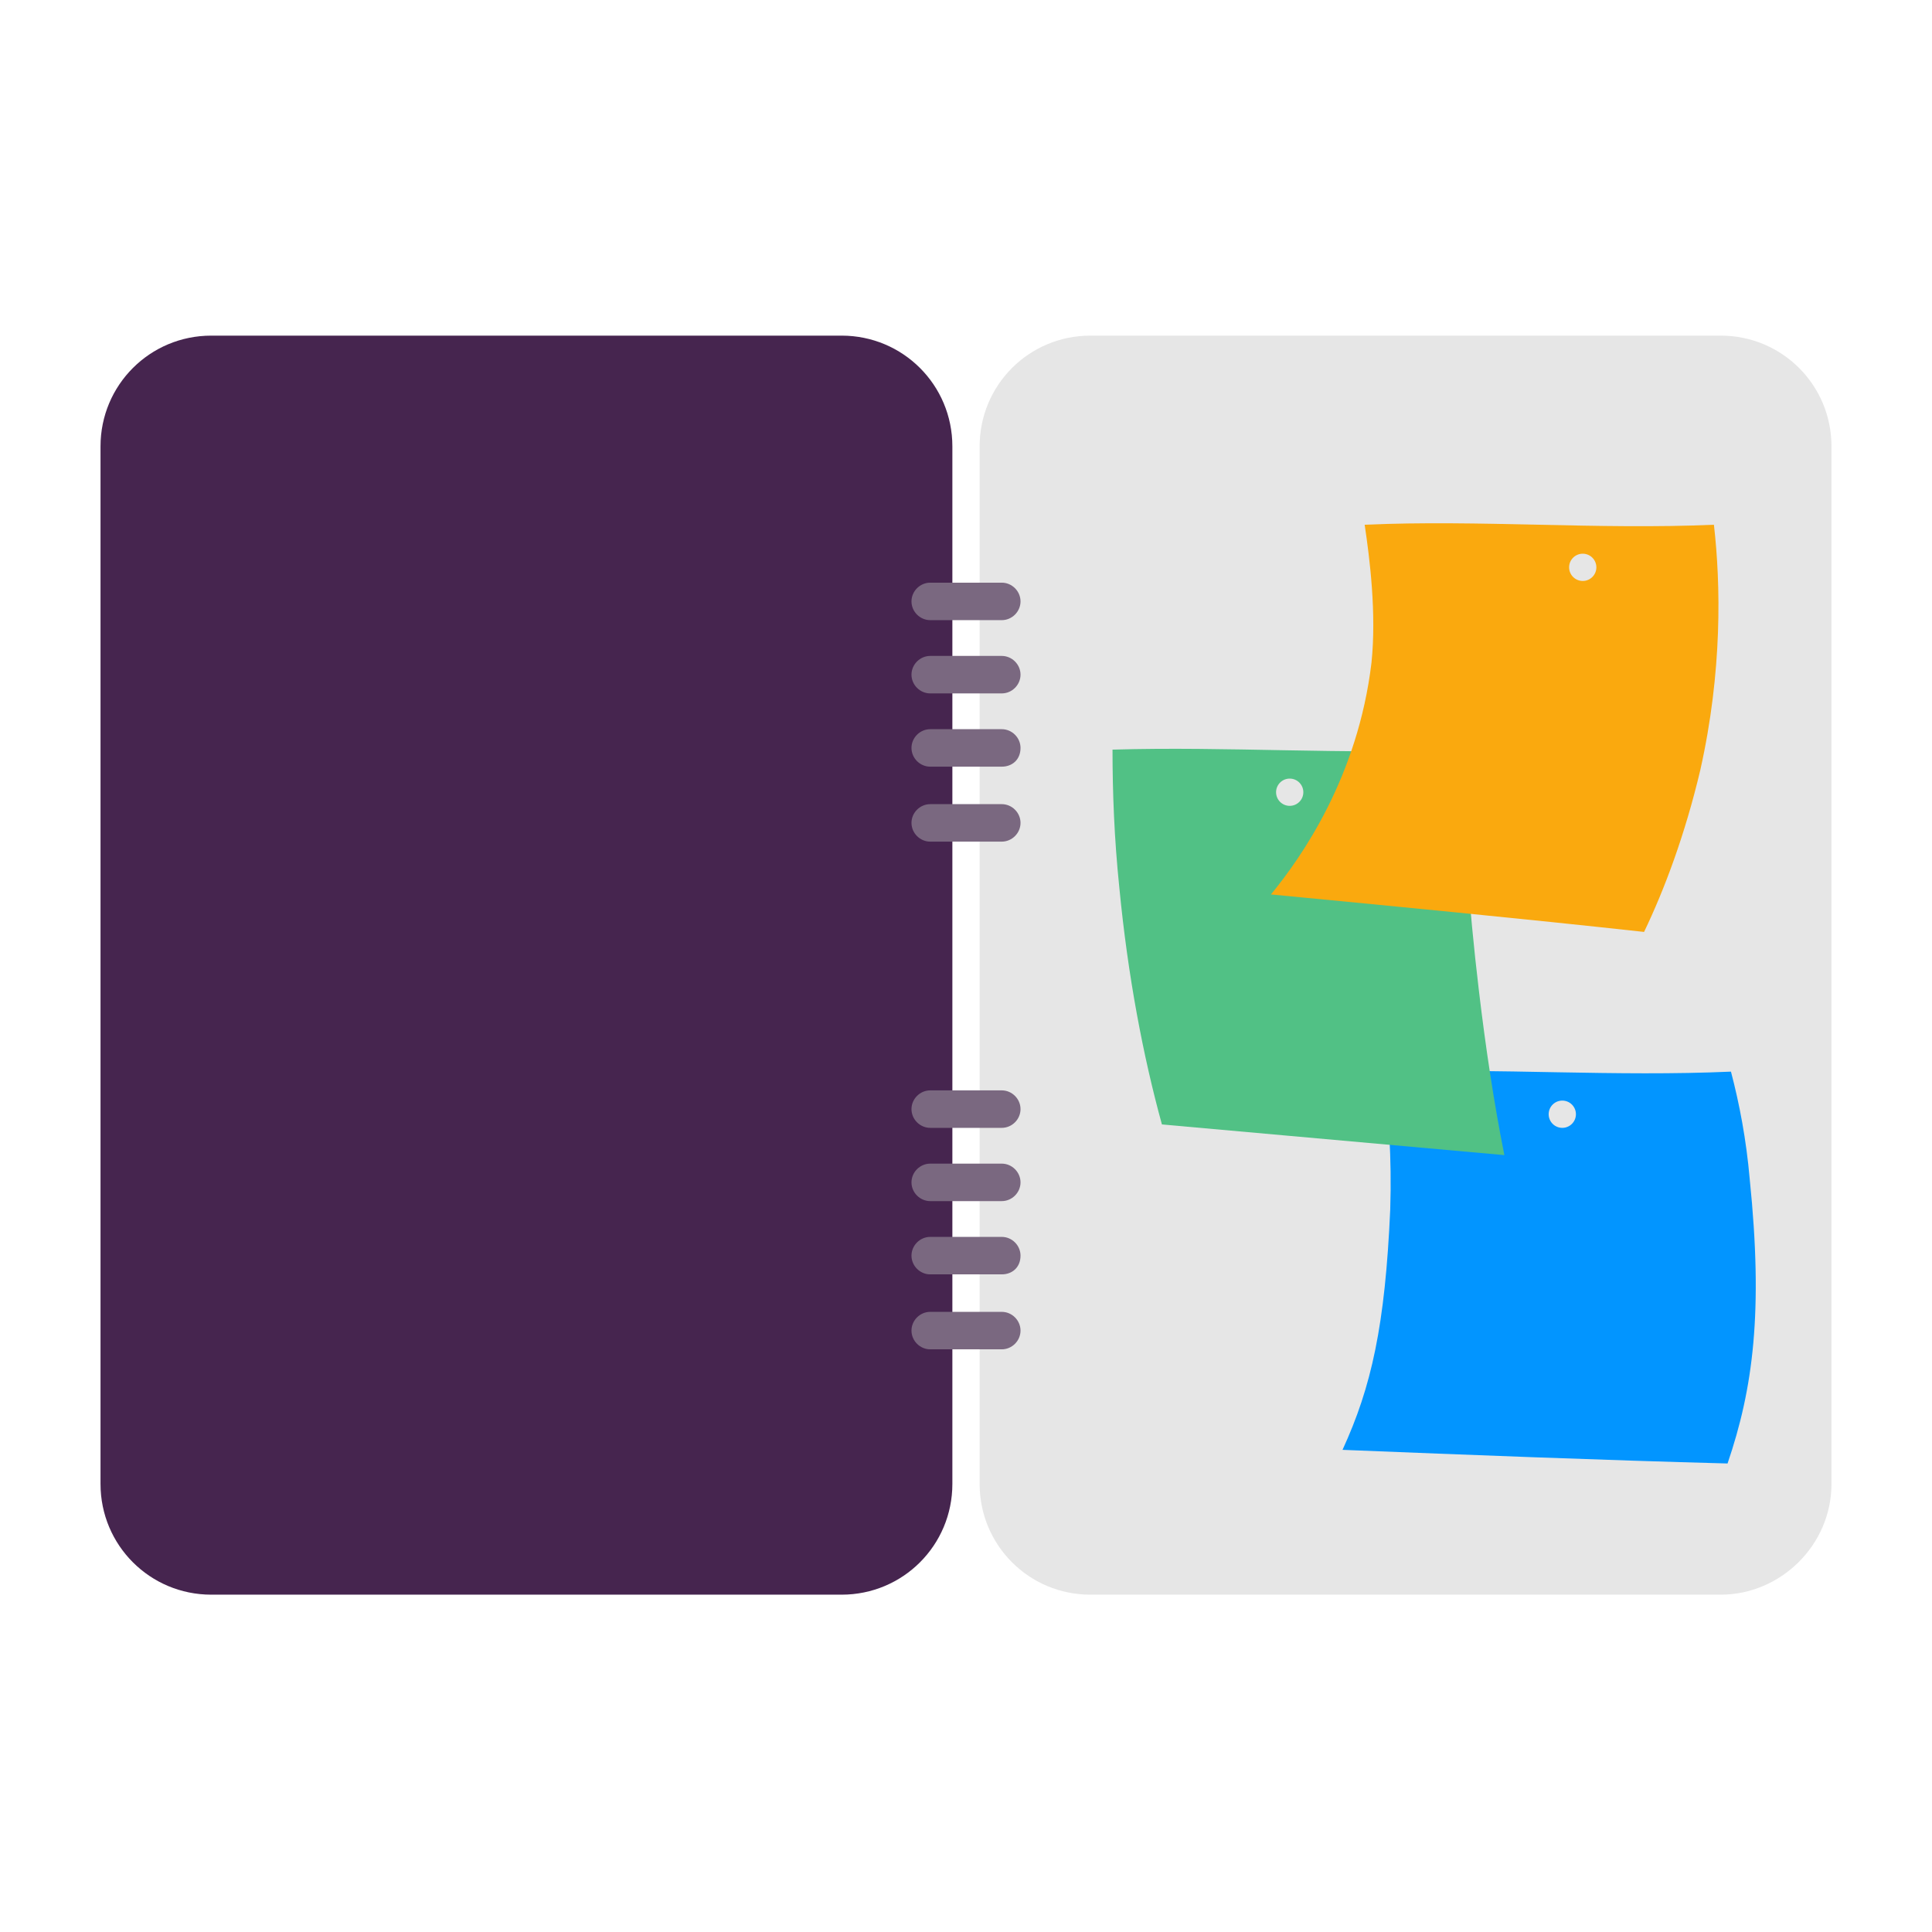 <?xml version="1.0" encoding="utf-8"?>
<!-- Generator: Adobe Illustrator 26.5.0, SVG Export Plug-In . SVG Version: 6.00 Build 0)  -->
<svg version="1.1" id="Laag_1" xmlns="http://www.w3.org/2000/svg" xmlns:xlink="http://www.w3.org/1999/xlink" x="0px" y="0px"
	 viewBox="0 0 113.4 113.4" style="enable-background:new 0 0 113.4 113.4;" xml:space="preserve">
<style type="text/css">
	.st0{fill:#46254F;}
	.st1{fill:none;stroke:#46254F;stroke-width:3;stroke-miterlimit:10;}
	.st2{fill:#FFFFFF;stroke:#46254F;stroke-width:3;stroke-miterlimit:10;}
	.st3{fill:none;stroke:#46254F;stroke-miterlimit:10;}
	.st4{fill:#34203D;}
	.st5{fill:#2C1C35;}
	.st6{fill:#2D1C35;}
	.st7{fill:#C6724C;}
	.st8{clip-path:url(#SVGID_00000011720345467246673700000011829911005739385766_);}
	.st9{fill:#AF5332;}
	.st10{fill:none;}
	.st11{fill:#51C185;}
	.st12{fill:#E5D2C7;}
	.st13{clip-path:url(#SVGID_00000030474398219887495280000011848596595542777228_);}
	.st14{fill:#F2E5DE;}
	.st15{fill:#3A2445;}
	.st16{clip-path:url(#SVGID_00000112594705417287297260000012359327767761617835_);}
	.st17{fill:#4CE593;}
	.st18{fill:#665270;}
	.st19{clip-path:url(#SVGID_00000077284165884306243620000011471841401130093963_);}
	.st20{clip-path:url(#SVGID_00000086677642458699214590000001505504889123501203_);}
	.st21{fill:#0295FF;}
	.st22{clip-path:url(#SVGID_00000140720020562863737970000002659695780433984138_);}
	.st23{fill:#F2F2F2;}
	.st24{fill:#C3BBC6;}
	.st25{clip-path:url(#SVGID_00000106829520641788621650000010746257661841879702_);}
	.st26{fill:#543D5E;}
	.st27{clip-path:url(#SVGID_00000084492699926504263950000001627358206999564954_);}
	.st28{clip-path:url(#SVGID_00000031913237237663778030000009595690327482602635_);}
	.st29{clip-path:url(#SVGID_00000004507899252888894540000004783018609599967366_);}
	.st30{fill:#C7724C;}
	.st31{clip-path:url(#SVGID_00000026867587992795675380000007024873784311569590_);}
	.st32{fill:#4B4668;}
	.st33{clip-path:url(#SVGID_00000142172908181406301690000003153239674266021543_);}
	.st34{fill:#999999;}
	.st35{fill:#C2BAC5;}
	.st36{fill:#F6F6F6;}
	.st37{fill:#45254E;}
	.st38{fill:#F1F1F1;}
	.st39{fill:#C6C6C6;}
	.st40{fill:#A6A0A9;}
	.st41{fill:#371C3D;}
	.st42{fill:#7A6880;}
	.st43{fill:#9D9D9C;}
	.st44{fill:#969099;}
	.st45{fill:#FFFFFF;}
	.st46{fill:none;stroke:#999999;stroke-width:3;stroke-miterlimit:10;}
	.st47{fill:#FFFFFF;stroke:#999999;stroke-width:3;stroke-miterlimit:10;}
	.st48{fill:#E6E6E6;}
	.st49{clip-path:url(#SVGID_00000080194619079153504160000017106535870340683438_);fill:#999999;}
	.st50{clip-path:url(#SVGID_00000118382725772922003310000005134075455702646952_);fill:#999999;}
	.st51{clip-path:url(#SVGID_00000111906742759361254650000011211468639711113377_);fill:#999999;}
	.st52{clip-path:url(#SVGID_00000103232339975609521110000013611598190807964859_);fill:#999999;}
	.st53{clip-path:url(#SVGID_00000137820651579528745850000012691859520648624299_);fill:#999999;}
	.st54{clip-path:url(#SVGID_00000120544618295528042940000004031126075487537291_);fill:#999999;}
	.st55{clip-path:url(#SVGID_00000150781025265787599610000011292808155509060491_);fill:#999999;}
	.st56{clip-path:url(#SVGID_00000137853461357490829100000004608903365297678211_);fill:#999999;}
	.st57{clip-path:url(#SVGID_00000111166480393383826450000012344528170533389200_);fill:#999999;}
	.st58{clip-path:url(#SVGID_00000085970687131047507480000010882414985680285863_);fill:#999999;}
	.st59{clip-path:url(#SVGID_00000165922464337540143060000011533549998301640125_);fill:#999999;}
	.st60{clip-path:url(#SVGID_00000168084913883814323900000015424733804166322077_);fill:#999999;}
	.st61{fill:#7A7A7A;}
	.st62{fill:#6A5B6F;}
	.st63{fill:none;stroke:#999999;stroke-miterlimit:10;}
	.st64{fill:none;stroke:#46254F;stroke-width:3;stroke-linecap:round;stroke-miterlimit:10;}
	.st65{fill:none;stroke:#999999;stroke-width:3;stroke-linecap:round;stroke-miterlimit:10;}
	.st66{fill:#FFFFFF;stroke:#E6E6E6;stroke-miterlimit:10;}
	.st67{fill:none;stroke:#999999;stroke-width:2;stroke-linecap:round;stroke-linejoin:round;stroke-miterlimit:10;}
	.st68{fill:none;stroke:#999999;stroke-width:2;stroke-linecap:round;stroke-miterlimit:10;}
	.st69{fill:none;stroke:#46254F;stroke-width:2;stroke-linecap:round;stroke-linejoin:round;stroke-miterlimit:10;}
	.st70{fill:none;stroke:#46254F;stroke-width:2;stroke-linecap:round;stroke-miterlimit:10;}
	.st71{fill:#E6E6E6;stroke:#999999;stroke-miterlimit:10;}
	.st72{fill:#E6E6E6;stroke:#46254F;stroke-miterlimit:10;}
	.st73{fill:#999999;stroke:#E6E6E6;stroke-miterlimit:10;}
	.st74{fill:#46254F;stroke:#E6E6E6;stroke-miterlimit:10;}
	.st75{clip-path:url(#SVGID_00000075860030299307095340000008283303342158404492_);fill:#E6E6E6;}
	.st76{clip-path:url(#SVGID_00000044142447756923502980000011591905791501268893_);fill:#E6E6E6;}
	.st77{clip-path:url(#SVGID_00000021107824134168191030000008252151296027969961_);fill:#E6E6E6;}
	.st78{clip-path:url(#SVGID_00000172401802590018061750000008858956563477813893_);fill:#E6E6E6;}
	.st79{clip-path:url(#SVGID_00000116237302732489198520000011611166121005200521_);fill:#E6E6E6;}
	.st80{clip-path:url(#SVGID_00000037673890841376359150000013071370309440043401_);fill:#E6E6E6;}
	.st81{clip-path:url(#SVGID_00000074410872636001283610000010796347723174742947_);fill:#E6E6E6;}
	.st82{clip-path:url(#SVGID_00000044143736139867295820000011301545194497489795_);fill:#E6E6E6;}
	.st83{clip-path:url(#SVGID_00000172411705178457114800000008812006978391863938_);fill:#E6E6E6;}
	.st84{clip-path:url(#SVGID_00000061453820723744512100000016261125951899579015_);fill:#E6E6E6;}
	.st85{clip-path:url(#SVGID_00000155143177547341775510000002741658233778671518_);fill:#999999;}
	.st86{clip-path:url(#SVGID_00000075142827969215051250000002926724898178319805_);fill:#999999;}
	.st87{fill:none;stroke:#999999;stroke-width:4;stroke-miterlimit:10;}
	.st88{fill:none;stroke:#46254F;stroke-width:4;stroke-miterlimit:10;}
	.st89{opacity:0.68;fill:#46254F;}
	.st90{clip-path:url(#SVGID_00000129174918074875528860000009358254116279127707_);}
	.st91{clip-path:url(#SVGID_00000061449749715714020870000010966909403063428242_);}
	.st92{clip-path:url(#SVGID_00000121966089198781840610000008298766244551530397_);}
	.st93{clip-path:url(#SVGID_00000012473226797207328260000015357537648433182119_);}
	.st94{clip-path:url(#SVGID_00000082332279096989946930000005575590152178769810_);}
	.st95{clip-path:url(#SVGID_00000098909364484308028500000005737473551471641233_);}
	.st96{fill:none;stroke:#FFFFFF;stroke-width:0.8;stroke-miterlimit:10;}
	.st97{clip-path:url(#SVGID_00000040568894143323304150000005954235686049177019_);}
	.st98{clip-path:url(#SVGID_00000031890785260456622230000003005211853264363404_);}
	.st99{clip-path:url(#SVGID_00000038387375967156133180000006062022467212576161_);fill:#999999;}
	.st100{clip-path:url(#SVGID_00000076562982656838715850000015198663039097503899_);fill:#46254F;}
	.st101{clip-path:url(#SVGID_00000092441932849640446200000012136407806020343979_);fill:#999999;}
	.st102{fill:none;stroke:#E6E6E6;stroke-miterlimit:10;}
	.st103{clip-path:url(#SVGID_00000031902372722560993560000014112139855007056287_);fill:#46254F;}
	.st104{clip-path:url(#SVGID_00000017510117615078912190000009564453656509130676_);fill:#999999;}
	.st105{clip-path:url(#SVGID_00000008860154804211362890000004037776032130064003_);fill:#999999;}
	.st106{clip-path:url(#SVGID_00000061464884898295455560000002413325521260327862_);fill:#46254F;}
	.st107{clip-path:url(#SVGID_00000005229995961115718780000007069897323243275656_);fill:#46254F;}
	.st108{clip-path:url(#SVGID_00000156571801582899246100000012535691196972780219_);fill:#46254F;}
	.st109{clip-path:url(#SVGID_00000107558042849509586240000017943775015231250315_);fill:#999999;}
	.st110{clip-path:url(#SVGID_00000152225673605026466370000009761755959643716235_);fill:#999999;}
	.st111{clip-path:url(#SVGID_00000124148487619299226110000005631479402875520143_);fill:#46254F;}
	.st112{clip-path:url(#SVGID_00000094598117865813840220000001484743561682480535_);fill:#46254F;}
	.st113{clip-path:url(#SVGID_00000150092713187062101640000005165941879392945046_);fill:#999999;}
	.st114{clip-path:url(#SVGID_00000095304208155050175180000015173868746554591396_);fill:#999999;}
	.st115{clip-path:url(#SVGID_00000042705841750131749470000002425078223087836557_);fill:#46254F;}
	.st116{clip-path:url(#SVGID_00000172423348691679662530000014583498476770628753_);fill:#7A6880;}
	.st117{clip-path:url(#SVGID_00000045611764850231646320000009458116355845165981_);fill:#46254F;}
	.st118{clip-path:url(#SVGID_00000089563142723444344290000008496670871597455551_);fill:#999999;}
	.st119{clip-path:url(#SVGID_00000066484234672861120290000009784427518178935466_);fill:#7A6880;}
	.st120{clip-path:url(#SVGID_00000142895174703293076490000014466255716685791362_);fill:#371C3D;}
	.st121{clip-path:url(#SVGID_00000034080210999875513320000006309798386708669351_);fill:#46254F;}
	.st122{fill:#7A6880;stroke:#46254F;stroke-miterlimit:10;}
	.st123{fill:#FAA90E;stroke:#46254F;stroke-miterlimit:10;}
	.st124{fill:#51C185;stroke:#46254F;stroke-miterlimit:10;}
	.st125{fill:#0295FF;stroke:#46254F;stroke-miterlimit:10;}
	.st126{fill:#D0C9D3;}
	.st127{fill:#6E5E74;}
	.st128{fill:#FF0357;}
	.st129{fill:#C41E4D;}
	.st130{fill:#897E8F;}
	.st131{clip-path:url(#SVGID_00000063628593573640213450000017172957296503476908_);fill:#999999;}
	.st132{clip-path:url(#SVGID_00000160160700355655471770000011666324374845866173_);fill:#8CC63F;}
	.st133{clip-path:url(#SVGID_00000000182638417636893050000010159372688359071881_);fill:#0071BC;}
	.st134{clip-path:url(#SVGID_00000029751455419108811630000011334423441605415068_);fill:#FBB03B;}
	.st135{opacity:0.34;fill:#F1F1F1;}
	.st136{fill:none;stroke:#7A6880;stroke-width:8;stroke-miterlimit:10;}
	.st137{fill:#E5D9EB;}
	.st138{fill:#FFFFFF;stroke:#46254F;stroke-miterlimit:10;}
	.st139{fill:#FFFFFF;stroke:#999999;stroke-miterlimit:10;}
	.st140{clip-path:url(#SVGID_00000034082864871836269170000005596842256402278289_);}
	.st141{clip-path:url(#SVGID_00000004505747158944283800000004432850394245792171_);}
	.st142{clip-path:url(#SVGID_00000099637532387603598360000014593935209179229318_);}
	.st143{clip-path:url(#SVGID_00000134942580079384674570000013694343955970661256_);}
	.st144{clip-path:url(#SVGID_00000181049604637092434120000005433359604333990304_);}
	.st145{clip-path:url(#SVGID_00000119799294902704911960000011311552529124643474_);}
	.st146{fill:none;stroke:#46254F;stroke-width:1.4;stroke-miterlimit:10;}
	.st147{fill:none;stroke:#999999;stroke-width:1.4;stroke-miterlimit:10;}
	.st148{fill:#FAA90E;}
	.st149{clip-path:url(#SVGID_00000100371386932934611620000017247092217316940465_);}
	.st150{clip-path:url(#SVGID_00000137823931008104804520000001232974700084495027_);}
	.st151{clip-path:url(#SVGID_00000031908775010121835490000017434730453701063587_);}
	.st152{clip-path:url(#SVGID_00000109020113821503242200000014357647509764607675_);}
	.st153{clip-path:url(#SVGID_00000167368533088094737270000002817607693538719910_);}
	.st154{clip-path:url(#SVGID_00000085966091908177093530000009499831466174077343_);}
	.st155{clip-path:url(#SVGID_00000175306162889373649870000013071315261135743934_);}
	.st156{clip-path:url(#SVGID_00000136378025655744095910000016968373214645106868_);}
	.st157{clip-path:url(#SVGID_00000016058395408954702840000013629550329384417723_);}
	.st158{clip-path:url(#SVGID_00000062152512258279055080000012830363168696336563_);}
	.st159{clip-path:url(#SVGID_00000174596800421831212460000010537800403842529930_);}
	.st160{clip-path:url(#SVGID_00000156576807933876576020000015492340280962697888_);}
	.st161{clip-path:url(#SVGID_00000132776997732765939080000003183977916642524573_);}
	.st162{clip-path:url(#SVGID_00000010278009768713357530000000421779403753625271_);}
	.st163{clip-path:url(#SVGID_00000156556325334845091280000011616289313652917930_);}
	.st164{clip-path:url(#SVGID_00000179616622819671224340000003809986106328505258_);}
	.st165{clip-path:url(#SVGID_00000027564976303031307090000017913864905119276178_);}
	.st166{clip-path:url(#SVGID_00000101062235891688755480000009262990083977152655_);}
	.st167{clip-path:url(#SVGID_00000083793169089733691130000005937401234523192974_);}
	.st168{clip-path:url(#SVGID_00000122701560695655886310000009893855911265697676_);}
	.st169{clip-path:url(#SVGID_00000078018052800614815260000002487637087829656498_);}
	.st170{clip-path:url(#SVGID_00000168802018025398801090000016274635284961769368_);}
	.st171{clip-path:url(#SVGID_00000037672212521586038550000011146422324525151667_);}
	.st172{clip-path:url(#SVGID_00000137106815036879047000000010456077895176867203_);}
	.st173{clip-path:url(#SVGID_00000116202509273101164400000002777965215895508106_);}
	.st174{clip-path:url(#SVGID_00000028317506712605236420000005209762853507951537_);}
	.st175{clip-path:url(#SVGID_00000017474506427890957190000009786541683156368819_);}
	.st176{clip-path:url(#SVGID_00000105425032025467767560000001922978122895441076_);}
	.st177{clip-path:url(#SVGID_00000118355833800071053800000015375559715293883837_);}
	.st178{clip-path:url(#SVGID_00000081634380310705690030000010353670159961604766_);}
	.st179{clip-path:url(#SVGID_00000136389032523262760160000013858047014904052617_);}
	.st180{clip-path:url(#SVGID_00000061448949786932495190000010388482646484713399_);}
	.st181{clip-path:url(#SVGID_00000096051414946663973250000016379925835619941767_);}
	.st182{clip-path:url(#SVGID_00000031925517398944076500000008423083468894584721_);}
	.st183{clip-path:url(#SVGID_00000045620301379518663940000009615652302966300822_);}
	.st184{clip-path:url(#SVGID_00000067220616130138568020000003736003979901654960_);}
	.st185{clip-path:url(#SVGID_00000005239730747092766330000017320765277662665117_);}
	.st186{clip-path:url(#SVGID_00000036971893811680274980000017757826674362550428_);}
	.st187{clip-path:url(#SVGID_00000037653139027746048890000007856665738315537562_);}
	.st188{clip-path:url(#SVGID_00000080176566266611118890000014832594801833228470_);}
	.st189{clip-path:url(#SVGID_00000102536346570775866470000002086075573568038570_);}
	.st190{clip-path:url(#SVGID_00000173877008818409534650000006568737088040279192_);}
	.st191{clip-path:url(#SVGID_00000047026226672640442660000014607304135633517730_);}
	.st192{clip-path:url(#SVGID_00000062889537690137182100000011715304497258404736_);}
	.st193{clip-path:url(#SVGID_00000163060404493377547930000006691374563754875311_);}
	.st194{clip-path:url(#SVGID_00000094609885213572893700000005684988574881519550_);}
	.st195{clip-path:url(#SVGID_00000036220946368848637730000010969248413251184555_);}
	.st196{clip-path:url(#SVGID_00000064320252973683293700000018413145573821929617_);}
	.st197{clip-path:url(#SVGID_00000014628636845012117610000009604154081486277045_);}
	.st198{clip-path:url(#SVGID_00000089548794488294984220000002155512439964648859_);}
	.st199{clip-path:url(#SVGID_00000043445682749156885230000011877781999781302155_);}
	.st200{clip-path:url(#SVGID_00000079480903507999200020000010746178546731891626_);}
	.st201{clip-path:url(#SVGID_00000065753458619513245590000006561974649077584026_);}
	.st202{clip-path:url(#SVGID_00000146470911058860937590000007195743217367988916_);}
	.st203{clip-path:url(#SVGID_00000013903538987668762370000003150419866492250533_);}
	.st204{clip-path:url(#SVGID_00000030484560066035323560000010841841816531336344_);}
	.st205{clip-path:url(#SVGID_00000008864772505322434120000014201855783349113257_);}
	.st206{clip-path:url(#SVGID_00000027566264706295034450000008699975782292727734_);}
	.st207{clip-path:url(#SVGID_00000119087456640198404170000012339720445187338628_);}
	.st208{clip-path:url(#SVGID_00000065760843124465329310000018353280030492870562_);}
	.st209{fill:none;stroke:#371C3D;stroke-width:3;stroke-miterlimit:10;}
	.st210{clip-path:url(#SVGID_00000052103324437164111780000005960122216592599736_);}
	.st211{clip-path:url(#SVGID_00000099630632588868521800000009281012827560635826_);}
	.st212{clip-path:url(#SVGID_00000033338426683857588500000014862834099139259553_);}
	.st213{clip-path:url(#SVGID_00000035505054866584009510000011408160130259286187_);}
	.st214{clip-path:url(#SVGID_00000069397051971294113430000010555751581582720140_);}
	.st215{clip-path:url(#SVGID_00000036236929144888343530000003933589636716090031_);}
	.st216{clip-path:url(#SVGID_00000130630394267709619450000016053669630726646686_);}
	.st217{clip-path:url(#SVGID_00000107545984165192818780000009218108843341448125_);}
	.st218{clip-path:url(#SVGID_00000183939543824747509150000010558769856520570269_);}
	.st219{clip-path:url(#SVGID_00000077291001583433666660000013125496261453138589_);}
	.st220{clip-path:url(#SVGID_00000087406780100364168290000007831279827752223654_);}
	.st221{clip-path:url(#SVGID_00000147915803028953438310000003923883275053042588_);}
	.st222{fill:none;stroke:#7A7A7A;stroke-width:3;stroke-miterlimit:10;}
	.st223{clip-path:url(#SVGID_00000104674124999538682580000014127647428068290450_);}
	.st224{clip-path:url(#SVGID_00000060002256452885330020000013637260944303306929_);}
	.st225{clip-path:url(#SVGID_00000011718487344108215820000003851072160530799793_);}
	.st226{clip-path:url(#SVGID_00000098906981987434306160000006457509656844247169_);}
	.st227{clip-path:url(#SVGID_00000168115006325097921100000018156634682266572467_);}
	.st228{clip-path:url(#SVGID_00000111908229713496914220000010534062444881839266_);}
	.st229{clip-path:url(#SVGID_00000140703161391895501970000002067123613742554537_);}
	.st230{clip-path:url(#SVGID_00000055701479181814385940000002566275185366441915_);}
	.st231{clip-path:url(#SVGID_00000155867316533629376080000005201094881217350794_);}
	.st232{clip-path:url(#SVGID_00000165209379873835315380000010727217233849421195_);}
	.st233{clip-path:url(#SVGID_00000034770990138017592420000013776456037100295305_);}
	.st234{clip-path:url(#SVGID_00000170961300580909452240000016547687234035187892_);}
	.st235{clip-path:url(#SVGID_00000163045966908683457720000014974076553093751723_);}
	.st236{clip-path:url(#SVGID_00000018954025887069482740000010747356515508109452_);}
	.st237{clip-path:url(#SVGID_00000030446992547159018190000009267644966872605356_);}
	.st238{clip-path:url(#SVGID_00000141453320163067398590000015847952591532169895_);}
	.st239{clip-path:url(#SVGID_00000160154700840488150610000015327115651198815673_);}
	.st240{clip-path:url(#SVGID_00000133526866265835165120000001421526346600242840_);}
	.st241{clip-path:url(#SVGID_00000145059899238672084550000011905459155313616041_);}
	.st242{clip-path:url(#SVGID_00000103948318335356780730000000360797584527306643_);}
	.st243{clip-path:url(#SVGID_00000062905652516241357710000016959699786214829466_);}
	.st244{clip-path:url(#SVGID_00000112628379194109172630000002155338662630785683_);}
	.st245{clip-path:url(#SVGID_00000146466334879895447810000010664991279563945373_);}
	.st246{clip-path:url(#SVGID_00000011738879354503400490000000317670779517770674_);}
	.st247{clip-path:url(#SVGID_00000013168419701602455200000014902983291434783385_);}
	.st248{clip-path:url(#SVGID_00000005980414189851542080000008792570603104186777_);}
	.st249{clip-path:url(#SVGID_00000112607759883880601430000017990489989269321879_);}
	.st250{clip-path:url(#SVGID_00000046332293049865117540000017050698319843836849_);fill:#51C185;}
	.st251{clip-path:url(#SVGID_00000171700124280101975810000010749618277033211839_);}
	.st252{clip-path:url(#SVGID_00000056427110290584885930000010617772528269752982_);}
	.st253{clip-path:url(#SVGID_00000173868215209042413690000017145514753741876896_);}
	.st254{clip-path:url(#SVGID_00000110428418272239338460000011036240136860754052_);}
	.st255{clip-path:url(#SVGID_00000136407511334510446380000013497959659106950047_);}
	.st256{clip-path:url(#SVGID_00000098207527448473204050000009626783139892821932_);}
	.st257{clip-path:url(#SVGID_00000052065594748626849390000010650567496078642830_);}
	.st258{clip-path:url(#SVGID_00000182497423746138246650000012163507533559591041_);}
	.st259{clip-path:url(#SVGID_00000050632740639307758450000000551352685011848850_);}
	.st260{clip-path:url(#SVGID_00000110467672374552231730000016659610785505631678_);}
	.st261{clip-path:url(#SVGID_00000150083229922159452060000010605978044361676689_);}
	.st262{clip-path:url(#SVGID_00000041259227659629288890000007872830235435785348_);}
	.st263{fill:#E6007E;}
	.st264{fill:#A75D43;}
	.st265{fill:url(#man_1_Orginal_1-4_00000096780909039600675730000012371112821539284374_);}
	.st266{fill:#8A7E91;}
	.st267{clip-path:url(#SVGID_00000007419305036649711500000017736205589115344279_);}
	.st268{clip-path:url(#SVGID_00000029011352079592300190000018198110971543304103_);}
	.st269{fill:#9D90A3;}
	.st270{clip-path:url(#SVGID_00000017489825611740328780000014381085350076246200_);}
	.st271{clip-path:url(#SVGID_00000156584655334381912440000016780350341386801311_);}
	.st272{clip-path:url(#SVGID_00000002386021224541652140000002702930292074403991_);}
	.st273{clip-path:url(#SVGID_00000032645246127589869370000011997337818535372448_);}
	.st274{clip-path:url(#SVGID_00000067225085362748048270000003611933837459386247_);}
	.st275{clip-path:url(#SVGID_00000121976935239273437420000006345995236203013775_);}
	.st276{clip-path:url(#SVGID_00000062890595194079312890000015942235754819374483_);}
	.st277{clip-path:url(#SVGID_00000127724481814951241690000016290961012097211055_);}
	.st278{clip-path:url(#SVGID_00000013178458412976860110000011053720715983740328_);}
	.st279{clip-path:url(#SVGID_00000029017614722084732650000013446593081311265416_);}
	.st280{clip-path:url(#SVGID_00000100344958895569442300000014785046505105484703_);}
	.st281{clip-path:url(#SVGID_00000096056176866635694070000017354316512636145280_);}
	.st282{clip-path:url(#SVGID_00000057869080112757507240000008044099898864028802_);}
	.st283{clip-path:url(#SVGID_00000114047774996763162300000002072126722452671878_);}
	.st284{clip-path:url(#SVGID_00000051342248438765471550000016943532128305127330_);}
	.st285{clip-path:url(#SVGID_00000073686439892248112530000002758452361222224573_);}
	.st286{clip-path:url(#SVGID_00000141450895674053141290000016813089067076476862_);}
	.st287{clip-path:url(#SVGID_00000173857086819587895810000005996305147810068361_);}
	.st288{clip-path:url(#SVGID_00000008122644144384765740000002211494533624694928_);}
	.st289{clip-path:url(#SVGID_00000175316607596562269740000002061927801467509421_);}
	.st290{clip-path:url(#SVGID_00000009587337500467348060000008865299509921498765_);}
	.st291{clip-path:url(#SVGID_00000010299325790769439590000012529662103872962947_);}
	.st292{clip-path:url(#SVGID_00000071522416587408591010000012440517950421935796_);}
	.st293{clip-path:url(#SVGID_00000086663165448264770950000011666846427928648086_);}
	.st294{clip-path:url(#SVGID_00000139288326883709062010000013573523180545739183_);}
	.st295{clip-path:url(#SVGID_00000048475349429682024550000000238050809877634232_);}
	.st296{clip-path:url(#SVGID_00000060710709974412612640000015215177205746721171_);}
	.st297{clip-path:url(#SVGID_00000170983692698719457610000007296998511933496198_);}
	.st298{clip-path:url(#SVGID_00000179605695694952113190000010877668196976844212_);}
	.st299{clip-path:url(#SVGID_00000091013938656704873280000003349047766118487197_);}
	.st300{clip-path:url(#SVGID_00000127737476068503410900000001116951058707581351_);}
	.st301{clip-path:url(#SVGID_00000062178725628968794970000017045998049304616602_);}
	.st302{clip-path:url(#SVGID_00000039813775967504158140000013723751331005688995_);}
	.st303{clip-path:url(#SVGID_00000016794083832627552340000013365139418081578168_);}
	.st304{clip-path:url(#SVGID_00000111159229031989463730000015489470983630920099_);}
	.st305{clip-path:url(#SVGID_00000009568304819206000380000017178856113797048252_);}
	.st306{clip-path:url(#SVGID_00000010293077835592848930000015688408889951892363_);}
	.st307{clip-path:url(#SVGID_00000183239287837141610750000015998005988194440354_);}
	.st308{clip-path:url(#SVGID_00000181060387645905194160000013357270581081325230_);}
	.st309{clip-path:url(#SVGID_00000047751160193857177640000016867573139988468122_);}
	.st310{clip-path:url(#SVGID_00000173156104974917019600000005342523216283944620_);}
	.st311{clip-path:url(#SVGID_00000067920190257049019790000018418404975727486595_);}
	.st312{clip-path:url(#SVGID_00000033345815835308499120000008118325243978088883_);}
	.st313{clip-path:url(#SVGID_00000004534994432019713590000003649555251361802926_);}
	.st314{clip-path:url(#SVGID_00000081607065905779109750000005844882553215032710_);}
	.st315{clip-path:url(#SVGID_00000073682958528069931980000002000875997810670012_);}
	.st316{clip-path:url(#SVGID_00000062899598458113653090000002006385229290647458_);}
	.st317{clip-path:url(#SVGID_00000025409634826420392290000017409468926710885271_);}
	.st318{clip-path:url(#SVGID_00000176757070915399609600000000048746847547000219_);}
	.st319{clip-path:url(#SVGID_00000013173337823522489580000009983631100719299234_);}
	.st320{clip-path:url(#SVGID_00000116958394584220499270000005617375150062208184_);}
	.st321{clip-path:url(#SVGID_00000104690477289789494210000005579117676322572699_);}
	.st322{clip-path:url(#SVGID_00000062887029123600013010000018139093256906984850_);}
	.st323{clip-path:url(#SVGID_00000121963393180477011230000004694638692326809223_);}
	.st324{clip-path:url(#SVGID_00000064345354389063371250000007861122526293982879_);}
	.st325{clip-path:url(#SVGID_00000035497679260143382810000012614985145752387237_);}
	.st326{clip-path:url(#SVGID_00000139264010150497688940000005090710107713374367_);}
	.st327{clip-path:url(#SVGID_00000035504335567560229670000011841473599481776020_);}
	.st328{clip-path:url(#SVGID_00000053533868140859784860000009474543651991516814_);}
	.st329{clip-path:url(#SVGID_00000041277902033402568880000012356197049317707160_);}
	.st330{clip-path:url(#SVGID_00000047769024134733449510000018341650157651104147_);}
	.st331{clip-path:url(#SVGID_00000018236743657865210740000001556077639327185060_);}
	.st332{clip-path:url(#SVGID_00000147924900203284827350000016641266346547963305_);}
	.st333{clip-path:url(#SVGID_00000062911985170420105490000007911000603383108760_);}
	.st334{clip-path:url(#SVGID_00000130628256891197485490000008409654579339932302_);}
	.st335{clip-path:url(#SVGID_00000073692731329740093260000015870344059246190249_);}
	.st336{clip-path:url(#SVGID_00000088827731053824450050000000727798416023108248_);}
	.st337{clip-path:url(#SVGID_00000087388816948221529990000008990868640859095439_);}
	.st338{clip-path:url(#SVGID_00000093887557709074191730000010668730486734769061_);}
	.st339{clip-path:url(#SVGID_00000144301760547395432880000012222313314291198355_);}
	.st340{clip-path:url(#SVGID_00000010307911050235347500000016855359134676404118_);}
	.st341{clip-path:url(#SVGID_00000100346909746906386830000015376978312968257965_);}
	.st342{clip-path:url(#SVGID_00000118365575766015027370000011115548015403385227_);}
	.st343{clip-path:url(#SVGID_00000136398056425240153940000013304305110729353371_);}
	.st344{clip-path:url(#SVGID_00000144314351934545111910000013605006672902545048_);}
	.st345{clip-path:url(#SVGID_00000083773160419808093960000002346858170438772630_);}
	.st346{clip-path:url(#SVGID_00000118388309999913310330000017174720405487243906_);}
	.st347{clip-path:url(#SVGID_00000041256417268084435490000016279319330221511830_);}
	.st348{clip-path:url(#SVGID_00000156563235555474329730000003272919027758237093_);}
	.st349{clip-path:url(#SVGID_00000044170293472170038170000004326418476305468048_);}
	.st350{clip-path:url(#SVGID_00000030445702592141822010000008322012184598234243_);}
	.st351{clip-path:url(#SVGID_00000147922955910742331210000009967224436176781696_);}
	.st352{clip-path:url(#SVGID_00000122714257908301236240000009538980910459108753_);}
	.st353{fill:#2D2E83;stroke:#FFFFFF;stroke-width:2;stroke-linecap:round;stroke-linejoin:round;stroke-miterlimit:10;}
	.st354{clip-path:url(#SVGID_00000163768013492443676250000018086670394129588872_);}
	.st355{clip-path:url(#SVGID_00000167385910891235653530000017881358653671350672_);}
	.st356{clip-path:url(#SVGID_00000072978223844695326700000012050496832623226011_);}
	.st357{clip-path:url(#SVGID_00000183239080584997503620000002636262490973309343_);}
	.st358{clip-path:url(#SVGID_00000131350204262594430490000004925410441024339879_);}
	.st359{clip-path:url(#SVGID_00000111892036804325589830000009400072679053471909_);}
	.st360{clip-path:url(#SVGID_00000045606913261761368190000007831366079954581688_);}
	.st361{clip-path:url(#SVGID_00000134930885589834028470000016206979836390128791_);}
	.st362{clip-path:url(#SVGID_00000139290280945237200030000006159553526531399082_);}
	.st363{clip-path:url(#SVGID_00000155106193183029053930000003354084679328612762_);}
	.st364{clip-path:url(#SVGID_00000115516198319883989970000013595736471827824569_);}
	.st365{clip-path:url(#SVGID_00000138565644997674687490000013862993223363285929_);}
	.st366{clip-path:url(#SVGID_00000123401290577230753890000018067119754356683655_);}
	.st367{clip-path:url(#SVGID_00000095305579719796467040000008473262933658822079_);}
	.st368{clip-path:url(#SVGID_00000077282120913480153680000015349357853696419717_);}
	.st369{clip-path:url(#SVGID_00000121994642631809509630000017907325059798038428_);}
	.st370{clip-path:url(#SVGID_00000119796149726762634530000016327160608436840084_);}
	.st371{clip-path:url(#SVGID_00000155854307612265461350000013561993743248518332_);}
	.st372{clip-path:url(#SVGID_00000076575014025716560140000007024064727062982062_);}
	.st373{clip-path:url(#SVGID_00000100356138332228461690000009071882680404457619_);}
	.st374{clip-path:url(#SVGID_00000130613405485711083520000009958767259214551702_);}
	.st375{clip-path:url(#SVGID_00000023986486245899932370000005877086661199066784_);}
	.st376{clip-path:url(#SVGID_00000072984746424567094060000018104949099661572244_);}
	.st377{clip-path:url(#SVGID_00000019639868900895001380000017667381317208153501_);}
	.st378{clip-path:url(#SVGID_00000121958434125962258970000016067655696007846815_);}
	.st379{clip-path:url(#SVGID_00000029019296843068044880000003058495136994990257_);}
	.st380{clip-path:url(#SVGID_00000098190313554659327130000013845830762087464349_);}
	.st381{clip-path:url(#SVGID_00000158708423892957024510000004476190217558078904_);}
	.st382{clip-path:url(#SVGID_00000104675359987330289100000001441151250474222773_);}
	.st383{clip-path:url(#SVGID_00000089553606672978838400000001436031549476870554_);}
	.st384{clip-path:url(#SVGID_00000005259196656508975730000012906654908411314305_);}
	.st385{clip-path:url(#SVGID_00000127006296218095830770000004888960422558156953_);}
	.st386{clip-path:url(#SVGID_00000050630426289206895810000006946594512769056143_);}
	.st387{clip-path:url(#SVGID_00000094605981071234773490000010228359163831452335_);}
	.st388{clip-path:url(#SVGID_00000125601875853937961390000003121501661137576582_);}
	.st389{clip-path:url(#SVGID_00000005971723673272079330000014819061596067325071_);}
	.st390{clip-path:url(#SVGID_00000177452577679400723260000005011785623554134913_);}
	.st391{clip-path:url(#SVGID_00000054972577199201792930000012679871140828745394_);}
	.st392{clip-path:url(#SVGID_00000105405025068075738070000008617532517933588631_);}
	.st393{clip-path:url(#SVGID_00000046340934254030993040000009473883569893331883_);}
	.st394{fill:none;stroke:#999999;stroke-linecap:round;stroke-linejoin:round;stroke-miterlimit:10;}
	.st395{clip-path:url(#SVGID_00000155125093827247401090000005879920689607413689_);}
	.st396{clip-path:url(#SVGID_00000049211909945577144790000000893202853942482070_);}
	.st397{clip-path:url(#SVGID_00000178176521032006122900000006011444894703437455_);}
	.st398{clip-path:url(#SVGID_00000117659857034558359860000015494679621484534411_);}
	.st399{clip-path:url(#SVGID_00000165230325071305455980000001944817182765061035_);}
	.st400{clip-path:url(#SVGID_00000114796564292012270300000012087658350171524487_);}
	.st401{clip-path:url(#SVGID_00000012440553345899821160000014962606459955582386_);}
	.st402{clip-path:url(#SVGID_00000168804435754455842530000015030386929659276718_);}
	.st403{clip-path:url(#SVGID_00000165194048696193246860000013475918021181508265_);}
	.st404{clip-path:url(#SVGID_00000102532039961610332540000018420071765798292609_);}
	.st405{clip-path:url(#SVGID_00000181798367643554706420000017402648250969665165_);}
	.st406{clip-path:url(#SVGID_00000136403648063691422620000016859319731896724399_);}
	.st407{clip-path:url(#SVGID_00000021828972180657086880000014635941353815680388_);}
	.st408{clip-path:url(#SVGID_00000055670488955007291230000017836981592118091912_);}
	.st409{clip-path:url(#SVGID_00000173153815530118487690000002585310159098135734_);}
	.st410{clip-path:url(#SVGID_00000113334216200304730750000000182890722136974522_);}
	.st411{clip-path:url(#SVGID_00000124137131923328267270000006383776232586279315_);}
	.st412{clip-path:url(#SVGID_00000004546938861723656010000004954868125245737891_);}
	.st413{clip-path:url(#SVGID_00000160167829989192026050000004738161953017701300_);fill:#999999;}
	.st414{clip-path:url(#SVGID_00000129178143096301746960000012069246155166209432_);fill:#999999;}
	.st415{clip-path:url(#SVGID_00000069396374971384327560000013374243266190259093_);fill:#999999;}
	.st416{clip-path:url(#SVGID_00000144340170692995256280000006187272273668850072_);fill:#999999;}
	.st417{clip-path:url(#SVGID_00000003785389723879789140000002573363727559249309_);fill:#999999;}
	.st418{clip-path:url(#SVGID_00000095304347939770116820000000091783641832503464_);fill:#999999;}
	.st419{clip-path:url(#SVGID_00000016775250925232307750000001841253982719008702_);fill:#999999;}
	.st420{clip-path:url(#SVGID_00000167355293816327857130000001013354529597569715_);fill:#46254F;}
	.st421{clip-path:url(#SVGID_00000107565182723281276880000000124446748929158836_);fill:#46254F;}
	.st422{clip-path:url(#SVGID_00000160895770675174885890000003408122195510495628_);fill:#46254F;}
	.st423{clip-path:url(#SVGID_00000110453959528735599420000003260962024465152670_);fill:#46254F;}
	.st424{clip-path:url(#SVGID_00000112624301015345151490000000564788960109477532_);fill:#46254F;}
	.st425{clip-path:url(#SVGID_00000008115809259031141270000002961727109908706491_);fill:#46254F;}
	.st426{clip-path:url(#SVGID_00000012466014667238842960000002316549629300731813_);fill:#46254F;}
	.st427{fill:#FDFEFE;}
	.st428{fill:#69A6F6;}
	.st429{fill:#FEFEFE;}
	.st430{clip-path:url(#SVGID_00000176040209694703028010000003501437880869322408_);}
	.st431{clip-path:url(#SVGID_00000135671488249628926720000014287044891553464997_);}
	.st432{clip-path:url(#SVGID_00000047777682369131651560000013694643107698561440_);}
	.st433{clip-path:url(#SVGID_00000077313113958508350520000010802714484216688019_);fill:#999999;}
	.st434{fill:none;stroke:#46254F;stroke-linecap:round;stroke-miterlimit:10;}
	.st435{fill:none;stroke:#999999;stroke-linecap:round;stroke-miterlimit:10;}
	.st436{opacity:0.2;fill:#51C185;}
	.st437{opacity:0.2;fill:#FF0357;}
	.st438{fill:#FF0357;stroke:#46254F;stroke-miterlimit:10;}
	.st439{opacity:0.2;fill:#FAA90E;}
	.st440{opacity:0.2;fill:#999999;}
	.st441{fill:#999999;stroke:#46254F;stroke-miterlimit:10;}
	.st442{clip-path:url(#SVGID_00000038380290202668900130000005826239866986316222_);}
	.st443{clip-path:url(#SVGID_00000150792049292647867750000014592771976265948034_);}
</style>
<g>
	<path class="st48" d="M101,93.6h-37c-3.6,0-6.5-2.9-6.5-6.5V26.2c0-3.6,2.9-6.5,6.5-6.5h37c3.6,0,6.5,2.9,6.5,6.5v60.9
		C107.5,90.7,104.5,93.6,101,93.6z"/>
	<path class="st0" d="M49.4,93.6h-37c-3.6,0-6.5-2.9-6.5-6.5V26.2c0-3.6,2.9-6.5,6.5-6.5h37c3.6,0,6.5,2.9,6.5,6.5v60.9
		C55.9,90.7,53,93.6,49.4,93.6z"/>
	<g>
		<path class="st42" d="M58.8,36.4h-4.2c-0.6,0-1.1-0.5-1.1-1.1v0c0-0.6,0.5-1.1,1.1-1.1h4.2c0.6,0,1.1,0.5,1.1,1.1v0
			C59.9,35.9,59.4,36.4,58.8,36.4z"/>
		<path class="st42" d="M58.8,40.7h-4.2c-0.6,0-1.1-0.5-1.1-1.1v0c0-0.6,0.5-1.1,1.1-1.1h4.2c0.6,0,1.1,0.5,1.1,1.1v0
			C59.9,40.2,59.4,40.7,58.8,40.7z"/>
		<path class="st42" d="M58.8,45h-4.2c-0.6,0-1.1-0.5-1.1-1.1v0c0-0.6,0.5-1.1,1.1-1.1h4.2c0.6,0,1.1,0.5,1.1,1.1v0
			C59.9,44.6,59.4,45,58.8,45z"/>
		<path class="st42" d="M58.8,49.4h-4.2c-0.6,0-1.1-0.5-1.1-1.1v0c0-0.6,0.5-1.1,1.1-1.1h4.2c0.6,0,1.1,0.5,1.1,1.1v0
			C59.9,48.9,59.4,49.4,58.8,49.4z"/>
	</g>
	<g>
		<path class="st42" d="M58.8,66.2h-4.2c-0.6,0-1.1-0.5-1.1-1.1l0,0c0-0.6,0.5-1.1,1.1-1.1h4.2c0.6,0,1.1,0.5,1.1,1.1l0,0
			C59.9,65.7,59.4,66.2,58.8,66.2z"/>
		<path class="st42" d="M58.8,70.5h-4.2c-0.6,0-1.1-0.5-1.1-1.1l0,0c0-0.6,0.5-1.1,1.1-1.1h4.2c0.6,0,1.1,0.5,1.1,1.1l0,0
			C59.9,70,59.4,70.5,58.8,70.5z"/>
		<path class="st42" d="M58.8,74.8h-4.2c-0.6,0-1.1-0.5-1.1-1.1l0,0c0-0.6,0.5-1.1,1.1-1.1h4.2c0.6,0,1.1,0.5,1.1,1.1l0,0
			C59.9,74.4,59.4,74.8,58.8,74.8z"/>
		<path class="st42" d="M58.8,79.2h-4.2c-0.6,0-1.1-0.5-1.1-1.1l0,0c0-0.6,0.5-1.1,1.1-1.1h4.2c0.6,0,1.1,0.5,1.1,1.1l0,0
			C59.9,78.7,59.4,79.2,58.8,79.2z"/>
	</g>
	<path class="st21" d="M81.2,62.9c0.3,2.3,0.5,5.1,0.4,8.1c-0.3,6.8-1.1,10.4-2.8,14.1c7.5,0.3,15.1,0.6,22.6,0.8
		c1.5-4.4,2.1-8.9,1.3-16.7c-0.2-2.3-0.6-4.4-1.1-6.3C94.9,63.2,87.9,62.7,81.2,62.9z"/>
	<circle class="st48" cx="91.7" cy="65.4" r="0.8"/>
	<path class="st11" d="M65.3,44c0,2.5,0.1,5.2,0.4,8.1c0.5,5.2,1.4,9.9,2.5,13.9c6.7,0.6,13.4,1.2,20.1,1.8c-0.6-3-1.1-6.3-1.5-9.7
		c-0.6-5-0.9-9.8-1.1-14.1C78.9,44.3,72,43.8,65.3,44z"/>
	<circle class="st48" cx="75.7" cy="46.5" r="0.8"/>
	<path class="st148" d="M80.1,30.8c0.3,2,0.7,5.2,0.4,8.1c-0.8,6.7-4.1,11.4-5.9,13.6c7.3,0.7,14.6,1.4,21.9,2.2
		c1.2-2.5,2.4-5.7,3.3-9.5c1.3-5.8,1.2-10.9,0.8-14.4C93.8,31.1,86.8,30.5,80.1,30.8z"/>
	<circle class="st48" cx="92.9" cy="33.3" r="0.8"/>
</g>
</svg>
